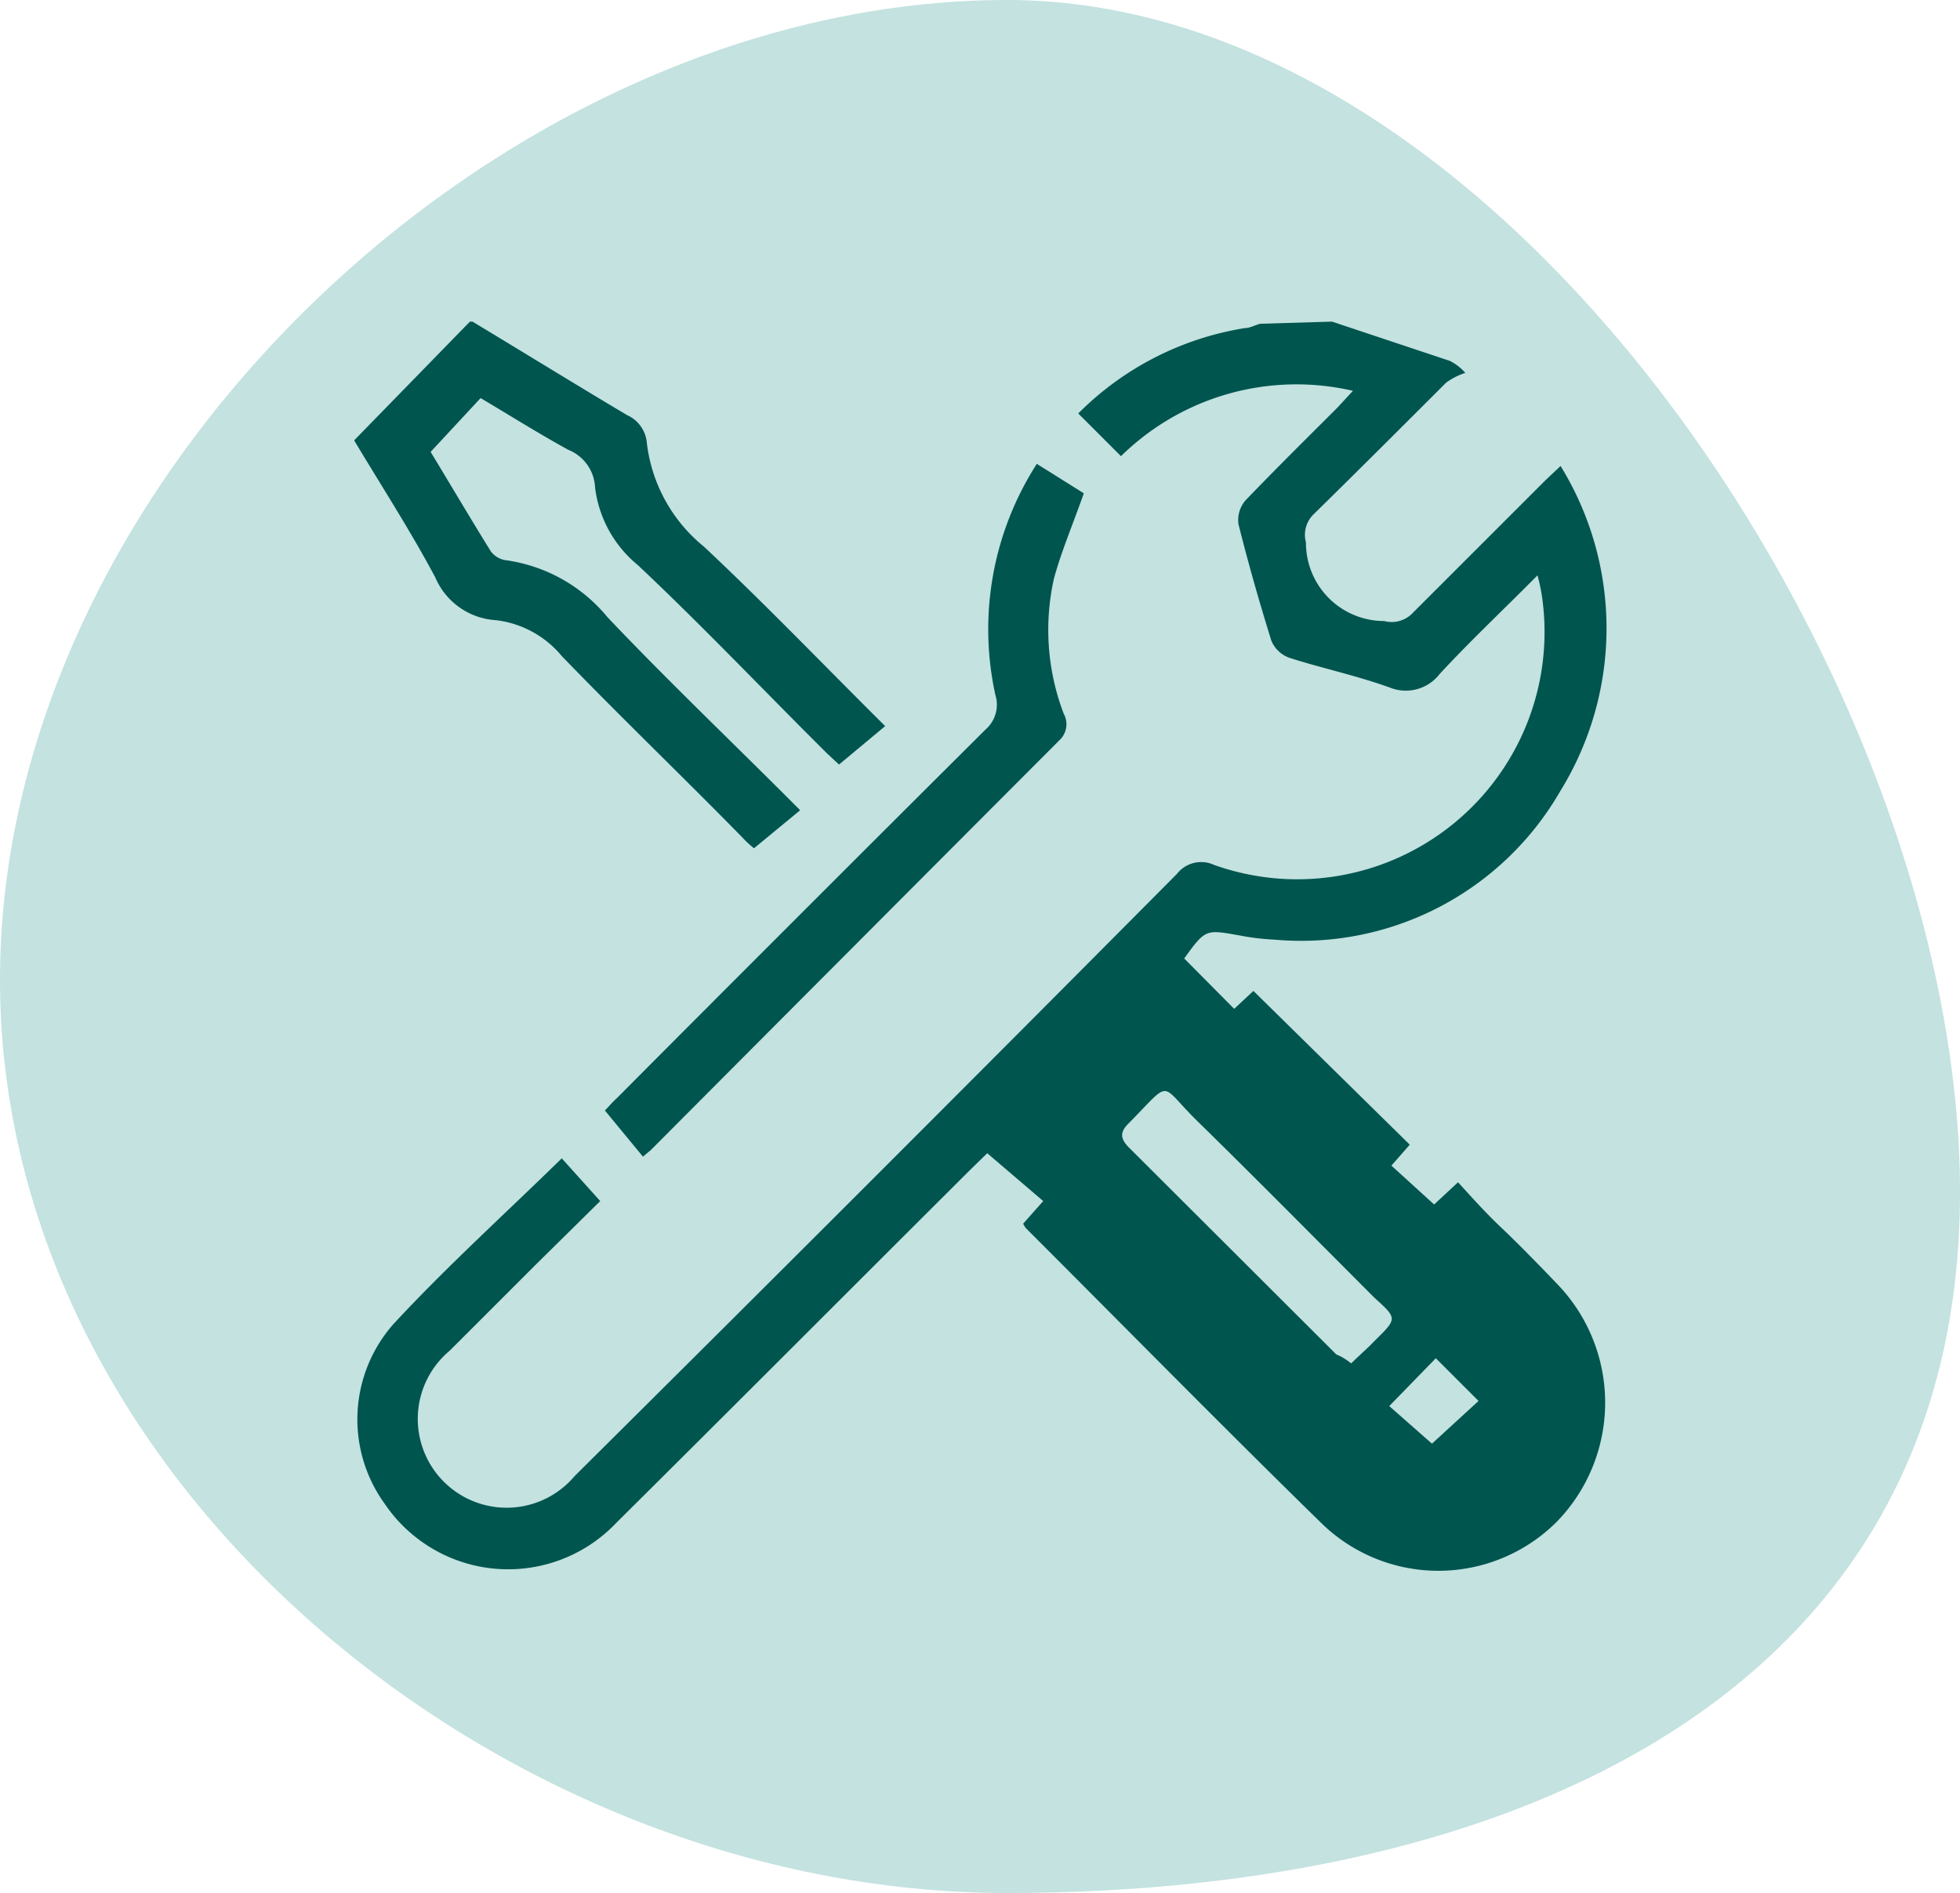 <svg xmlns="http://www.w3.org/2000/svg" viewBox="0 0 45.88 44.32"><defs><style>.cls-1{fill:#c3e2e0;}.cls-2{fill:#00554f;}</style></defs><g id="Layer_2" data-name="Layer 2"><g id="Layer_5" data-name="Layer 5"><path class="cls-1" d="M45.88,27.91c0,11.79-10.52,16.41-22.31,16.41S0,34.72,0,22.94,11.78,0,23.57,0,45.88,16.13,45.88,27.91Z"/><path class="cls-2" d="M31.18,7.53l2.76.92a1.2,1.2,0,0,1,.36.28,1.59,1.59,0,0,0-.45.23c-1,1-2.06,2.06-3.11,3.09a.67.67,0,0,0-.17.65,1.83,1.83,0,0,0,1.83,1.84.68.68,0,0,0,.68-.2l3.1-3.1.35-.33a7.25,7.25,0,0,1,0,7.6A7,7,0,0,1,29.84,22a5.7,5.7,0,0,1-.83-.1c-.79-.14-.79-.15-1.29.54l1.17,1.18.45-.42L33,26.8l-.43.49,1,.91.56-.52c.32.35.64.71,1,1.05s.88.87,1.31,1.32a4,4,0,0,1,0,5.58,3.92,3.92,0,0,1-5.54,0c-2.32-2.27-4.59-4.58-6.89-6.88a.64.64,0,0,1-.06-.1l.47-.53L23.11,27l-.37.36c-2.77,2.76-5.53,5.53-8.31,8.29A3.49,3.49,0,0,1,9,35.2,3.37,3.37,0,0,1,9.21,31c1.24-1.34,2.6-2.57,3.94-3.88l.9,1-1.52,1.5-2,2a2.08,2.08,0,1,0,2.92,2.94q7.05-7,14.1-14.1a.72.72,0,0,1,.87-.21A5.79,5.79,0,0,0,36.1,14a4.21,4.21,0,0,0-.11-.53c-.79.8-1.57,1.53-2.29,2.31a1,1,0,0,1-1.16.32c-.77-.28-1.58-.45-2.36-.7a.72.72,0,0,1-.42-.4c-.28-.9-.54-1.81-.77-2.73a.71.71,0,0,1,.16-.55c.71-.74,1.44-1.46,2.16-2.18l.36-.39a5.86,5.86,0,0,0-5.43,1.53l-1-1a7.08,7.08,0,0,1,3.91-2c.11,0,.23-.07.35-.1Zm.45,24.39c.19-.19.38-.35.55-.53.53-.52.53-.52,0-1-1.38-1.38-2.75-2.77-4.15-4.14-.92-.9-.57-1-1.62.06-.2.2-.18.35,0,.54l4.87,4.86C31.4,31.76,31.5,31.82,31.63,31.92Zm.89,1,1,.88,1.09-1-1-1Z"/><path class="cls-2" d="M11.06,7.53c1.21.73,2.41,1.47,3.62,2.19a.78.78,0,0,1,.46.64,3.68,3.68,0,0,0,1.34,2.44c1.44,1.35,2.8,2.77,4.24,4.2l-1.08.9-.28-.26c-1.48-1.47-2.93-3-4.43-4.41a2.79,2.79,0,0,1-1-1.81,1,1,0,0,0-.63-.89c-.69-.38-1.36-.8-2.05-1.21l-1.17,1.26c.45.74.92,1.54,1.41,2.33a.54.54,0,0,0,.38.21,3.75,3.75,0,0,1,2.35,1.33c1.45,1.53,3,3,4.51,4.52l-1.08.89a2.22,2.22,0,0,1-.27-.25C16,18.2,14.54,16.8,13.15,15.36a2.36,2.36,0,0,0-1.54-.84,1.65,1.65,0,0,1-1.42-1c-.58-1.09-1.26-2.14-1.9-3.21L11,7.53Z"/><path class="cls-2" d="M24.27,10.86l1.1.69c-.25.71-.53,1.37-.7,2a5.5,5.5,0,0,0,.23,3.16.51.51,0,0,1-.1.62Q20,22.14,15.24,26.92l-.19.16L14.16,26c.05-.05.16-.18.28-.29q4.3-4.32,8.63-8.63a.77.77,0,0,0,.23-.81A7.16,7.16,0,0,1,24.27,10.86Z"/></g></g></svg>